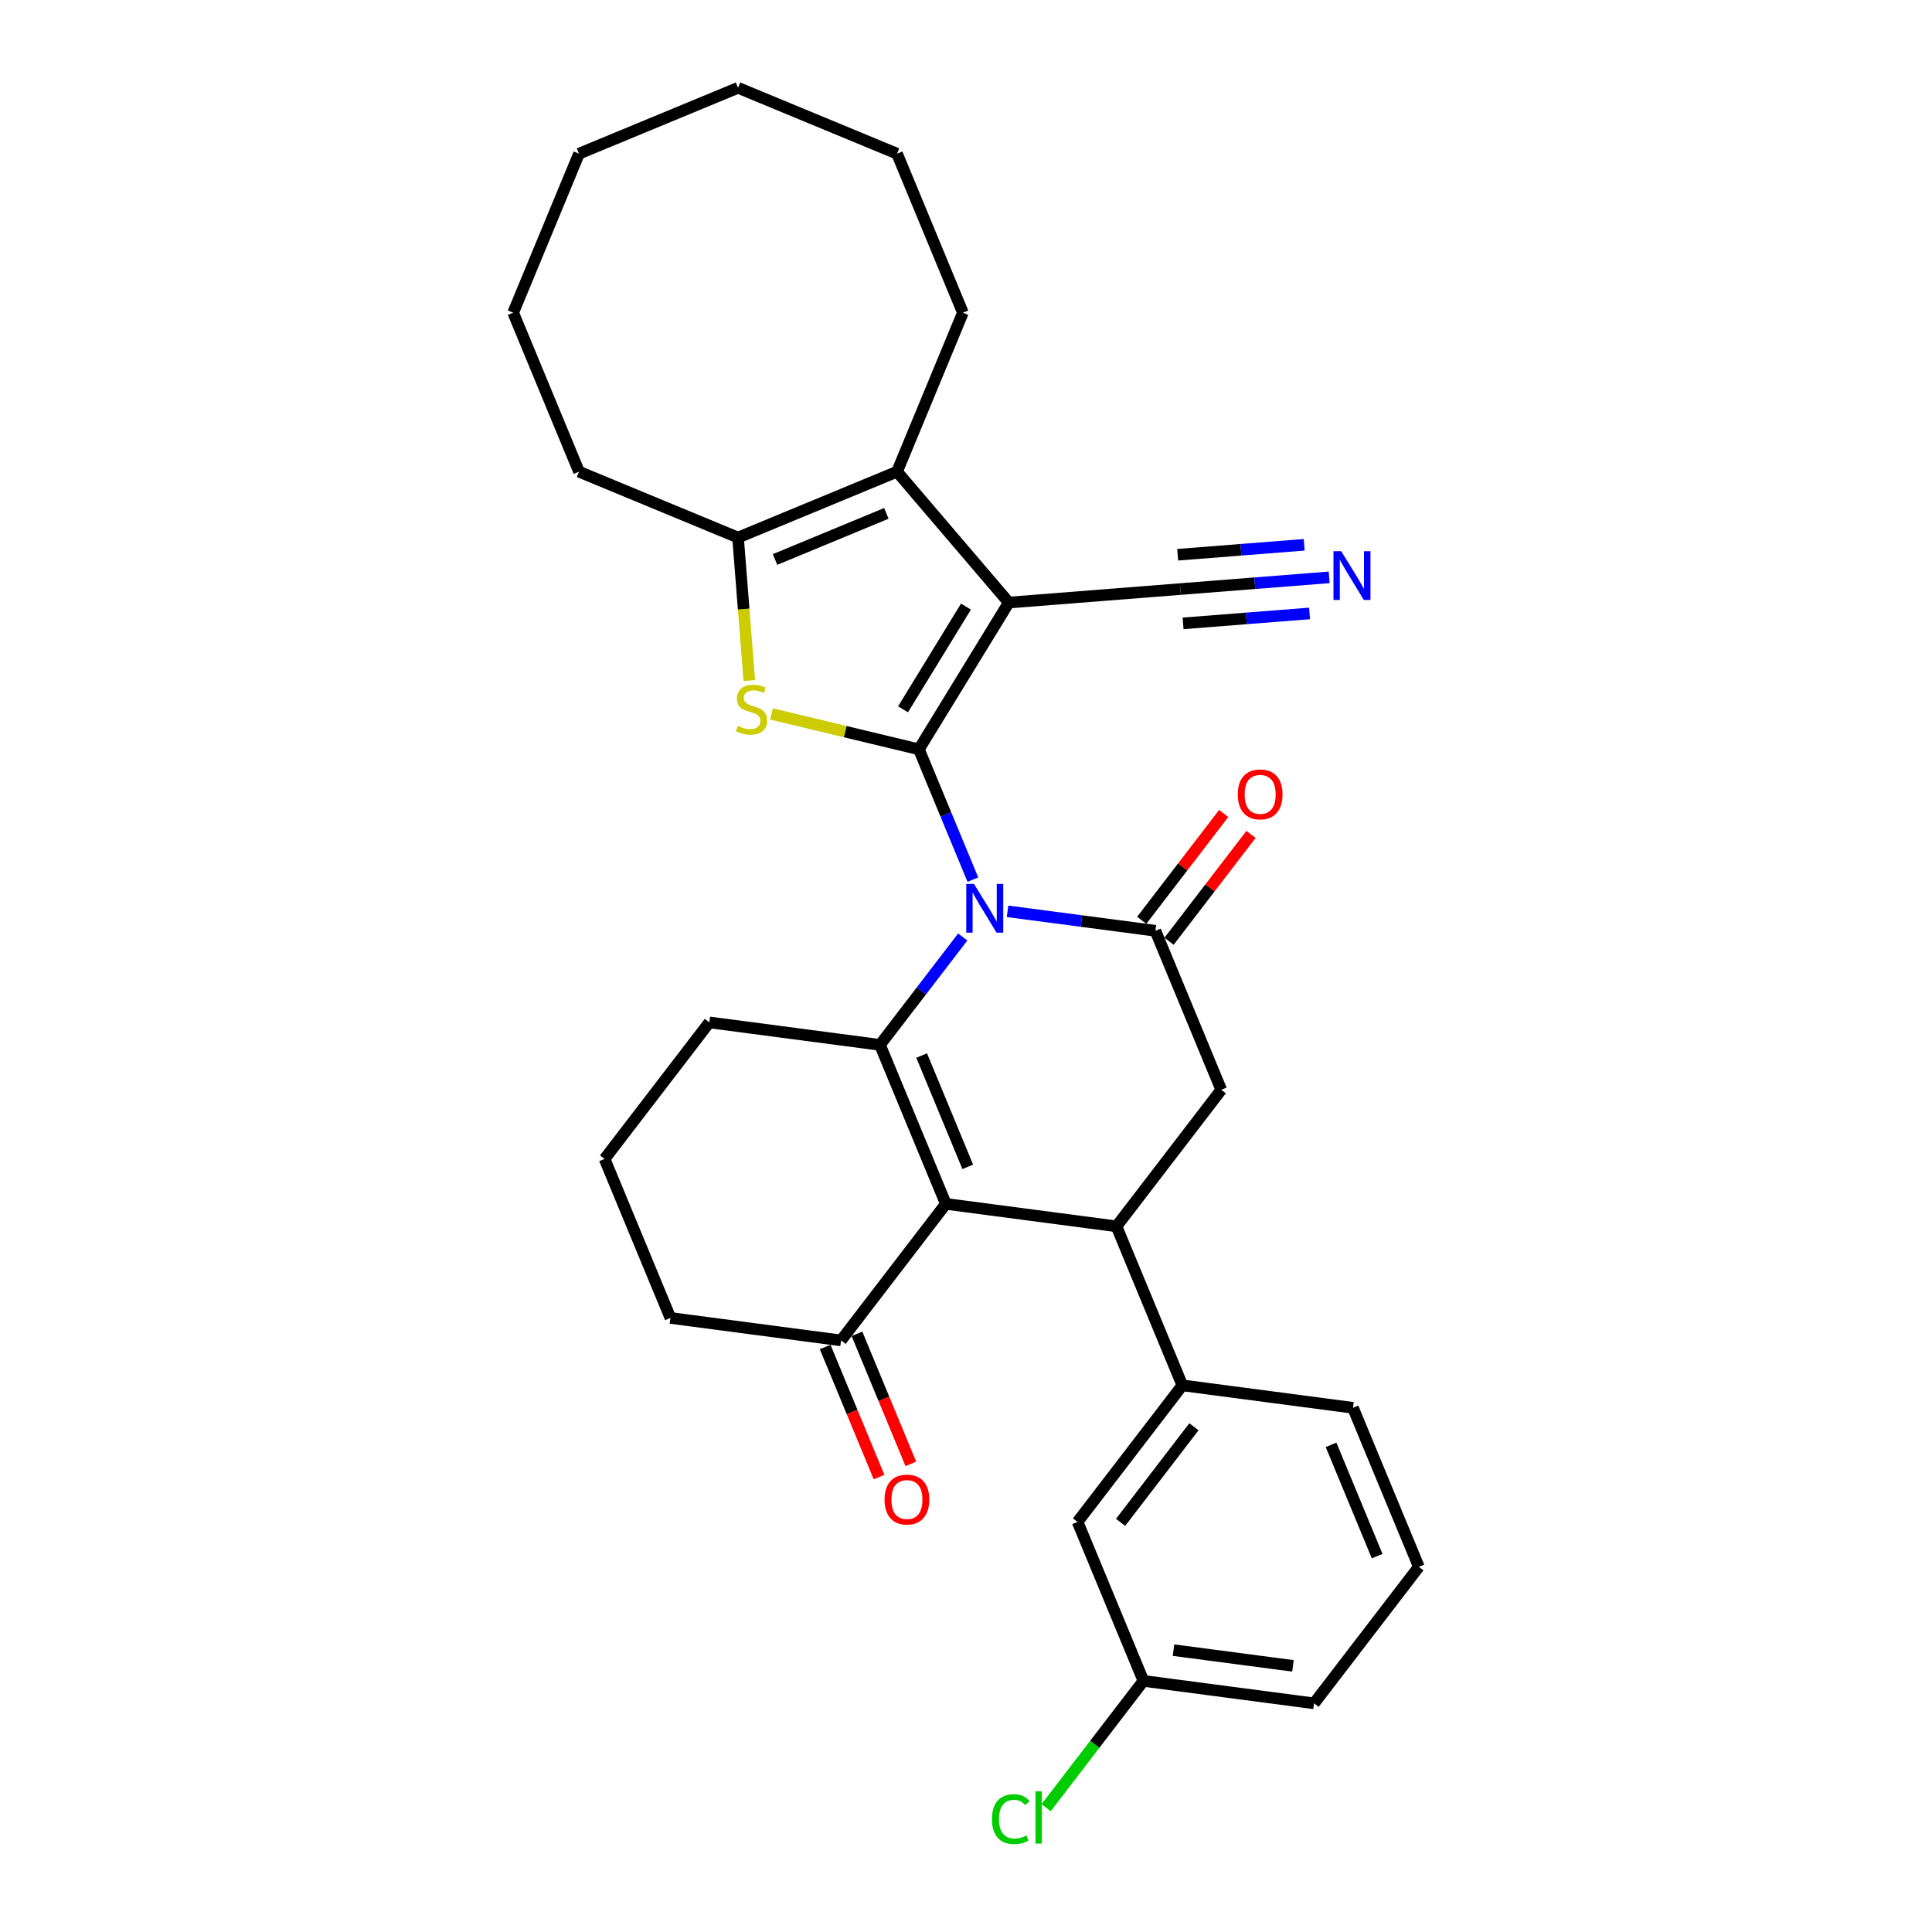 <?xml version='1.0' encoding='iso-8859-1'?>
<svg version='1.1' baseProfile='full'
              xmlns='http://www.w3.org/2000/svg'
                      xmlns:rdkit='http://www.rdkit.org/xml'
                      xmlns:xlink='http://www.w3.org/1999/xlink'
                  xml:space='preserve'
width='1000px' height='1000px' viewBox='0 0 1000 1000'>
<!-- END OF HEADER -->
<rect style='opacity:1.0;fill:#FFFFFF;stroke:none' width='1000' height='1000' x='0' y='0'> </rect>
<path class='bond-0' d='M 475.615,387.844 L 489.586,421.574' style='fill:none;fill-rule:evenodd;stroke:#000000;stroke-width:6px;stroke-linecap:butt;stroke-linejoin:miter;stroke-opacity:1' />
<path class='bond-0' d='M 489.586,421.574 L 503.558,455.305' style='fill:none;fill-rule:evenodd;stroke:#0000FF;stroke-width:6px;stroke-linecap:butt;stroke-linejoin:miter;stroke-opacity:1' />
<path class='bond-1' d='M 475.615,387.844 L 522.161,311.888' style='fill:none;fill-rule:evenodd;stroke:#000000;stroke-width:6px;stroke-linecap:butt;stroke-linejoin:miter;stroke-opacity:1' />
<path class='bond-1' d='M 467.406,367.141 L 499.988,313.972' style='fill:none;fill-rule:evenodd;stroke:#000000;stroke-width:6px;stroke-linecap:butt;stroke-linejoin:miter;stroke-opacity:1' />
<path class='bond-4' d='M 475.615,387.844 L 437.462,378.684' style='fill:none;fill-rule:evenodd;stroke:#000000;stroke-width:6px;stroke-linecap:butt;stroke-linejoin:miter;stroke-opacity:1' />
<path class='bond-4' d='M 437.462,378.684 L 399.309,369.524' style='fill:none;fill-rule:evenodd;stroke:#CCCC00;stroke-width:6px;stroke-linecap:butt;stroke-linejoin:miter;stroke-opacity:1' />
<path class='bond-2' d='M 498.317,484.987 L 476.896,512.904' style='fill:none;fill-rule:evenodd;stroke:#0000FF;stroke-width:6px;stroke-linecap:butt;stroke-linejoin:miter;stroke-opacity:1' />
<path class='bond-2' d='M 476.896,512.904 L 455.475,540.82' style='fill:none;fill-rule:evenodd;stroke:#000000;stroke-width:6px;stroke-linecap:butt;stroke-linejoin:miter;stroke-opacity:1' />
<path class='bond-5' d='M 521.5,471.699 L 559.763,476.736' style='fill:none;fill-rule:evenodd;stroke:#0000FF;stroke-width:6px;stroke-linecap:butt;stroke-linejoin:miter;stroke-opacity:1' />
<path class='bond-5' d='M 559.763,476.736 L 598.026,481.773' style='fill:none;fill-rule:evenodd;stroke:#000000;stroke-width:6px;stroke-linecap:butt;stroke-linejoin:miter;stroke-opacity:1' />
<path class='bond-7' d='M 522.161,311.888 L 464.306,244.149' style='fill:none;fill-rule:evenodd;stroke:#000000;stroke-width:6px;stroke-linecap:butt;stroke-linejoin:miter;stroke-opacity:1' />
<path class='bond-10' d='M 522.161,311.888 L 610.969,304.899' style='fill:none;fill-rule:evenodd;stroke:#000000;stroke-width:6px;stroke-linecap:butt;stroke-linejoin:miter;stroke-opacity:1' />
<path class='bond-3' d='M 455.475,540.82 L 489.566,623.122' style='fill:none;fill-rule:evenodd;stroke:#000000;stroke-width:6px;stroke-linecap:butt;stroke-linejoin:miter;stroke-opacity:1' />
<path class='bond-3' d='M 477.049,546.347 L 500.913,603.959' style='fill:none;fill-rule:evenodd;stroke:#000000;stroke-width:6px;stroke-linecap:butt;stroke-linejoin:miter;stroke-opacity:1' />
<path class='bond-17' d='M 455.475,540.82 L 367.154,529.192' style='fill:none;fill-rule:evenodd;stroke:#000000;stroke-width:6px;stroke-linecap:butt;stroke-linejoin:miter;stroke-opacity:1' />
<path class='bond-12' d='M 489.566,623.122 L 435.335,693.796' style='fill:none;fill-rule:evenodd;stroke:#000000;stroke-width:6px;stroke-linecap:butt;stroke-linejoin:miter;stroke-opacity:1' />
<path class='bond-32' d='M 489.566,623.122 L 577.887,634.75' style='fill:none;fill-rule:evenodd;stroke:#000000;stroke-width:6px;stroke-linecap:butt;stroke-linejoin:miter;stroke-opacity:1' />
<path class='bond-8' d='M 387.828,352.242 L 384.916,315.241' style='fill:none;fill-rule:evenodd;stroke:#CCCC00;stroke-width:6px;stroke-linecap:butt;stroke-linejoin:miter;stroke-opacity:1' />
<path class='bond-8' d='M 384.916,315.241 L 382.004,278.24' style='fill:none;fill-rule:evenodd;stroke:#000000;stroke-width:6px;stroke-linecap:butt;stroke-linejoin:miter;stroke-opacity:1' />
<path class='bond-9' d='M 598.026,481.773 L 632.117,564.075' style='fill:none;fill-rule:evenodd;stroke:#000000;stroke-width:6px;stroke-linecap:butt;stroke-linejoin:miter;stroke-opacity:1' />
<path class='bond-14' d='M 605.094,487.196 L 626.31,459.547' style='fill:none;fill-rule:evenodd;stroke:#000000;stroke-width:6px;stroke-linecap:butt;stroke-linejoin:miter;stroke-opacity:1' />
<path class='bond-14' d='M 626.31,459.547 L 647.526,431.898' style='fill:none;fill-rule:evenodd;stroke:#FF0000;stroke-width:6px;stroke-linecap:butt;stroke-linejoin:miter;stroke-opacity:1' />
<path class='bond-14' d='M 590.959,476.35 L 612.175,448.701' style='fill:none;fill-rule:evenodd;stroke:#000000;stroke-width:6px;stroke-linecap:butt;stroke-linejoin:miter;stroke-opacity:1' />
<path class='bond-14' d='M 612.175,448.701 L 633.391,421.052' style='fill:none;fill-rule:evenodd;stroke:#FF0000;stroke-width:6px;stroke-linecap:butt;stroke-linejoin:miter;stroke-opacity:1' />
<path class='bond-6' d='M 577.887,634.75 L 632.117,564.075' style='fill:none;fill-rule:evenodd;stroke:#000000;stroke-width:6px;stroke-linecap:butt;stroke-linejoin:miter;stroke-opacity:1' />
<path class='bond-11' d='M 577.887,634.75 L 611.977,717.052' style='fill:none;fill-rule:evenodd;stroke:#000000;stroke-width:6px;stroke-linecap:butt;stroke-linejoin:miter;stroke-opacity:1' />
<path class='bond-19' d='M 464.306,244.149 L 498.396,161.847' style='fill:none;fill-rule:evenodd;stroke:#000000;stroke-width:6px;stroke-linecap:butt;stroke-linejoin:miter;stroke-opacity:1' />
<path class='bond-31' d='M 464.306,244.149 L 382.004,278.24' style='fill:none;fill-rule:evenodd;stroke:#000000;stroke-width:6px;stroke-linecap:butt;stroke-linejoin:miter;stroke-opacity:1' />
<path class='bond-31' d='M 458.779,265.723 L 401.167,289.586' style='fill:none;fill-rule:evenodd;stroke:#000000;stroke-width:6px;stroke-linecap:butt;stroke-linejoin:miter;stroke-opacity:1' />
<path class='bond-20' d='M 382.004,278.24 L 299.702,244.149' style='fill:none;fill-rule:evenodd;stroke:#000000;stroke-width:6px;stroke-linecap:butt;stroke-linejoin:miter;stroke-opacity:1' />
<path class='bond-13' d='M 610.969,304.899 L 649.476,301.868' style='fill:none;fill-rule:evenodd;stroke:#000000;stroke-width:6px;stroke-linecap:butt;stroke-linejoin:miter;stroke-opacity:1' />
<path class='bond-13' d='M 649.476,301.868 L 687.983,298.838' style='fill:none;fill-rule:evenodd;stroke:#0000FF;stroke-width:6px;stroke-linecap:butt;stroke-linejoin:miter;stroke-opacity:1' />
<path class='bond-13' d='M 612.367,322.66 L 645.098,320.084' style='fill:none;fill-rule:evenodd;stroke:#000000;stroke-width:6px;stroke-linecap:butt;stroke-linejoin:miter;stroke-opacity:1' />
<path class='bond-13' d='M 645.098,320.084 L 677.828,317.509' style='fill:none;fill-rule:evenodd;stroke:#0000FF;stroke-width:6px;stroke-linecap:butt;stroke-linejoin:miter;stroke-opacity:1' />
<path class='bond-13' d='M 609.571,287.137 L 642.302,284.561' style='fill:none;fill-rule:evenodd;stroke:#000000;stroke-width:6px;stroke-linecap:butt;stroke-linejoin:miter;stroke-opacity:1' />
<path class='bond-13' d='M 642.302,284.561 L 675.033,281.985' style='fill:none;fill-rule:evenodd;stroke:#0000FF;stroke-width:6px;stroke-linecap:butt;stroke-linejoin:miter;stroke-opacity:1' />
<path class='bond-15' d='M 611.977,717.052 L 557.747,787.726' style='fill:none;fill-rule:evenodd;stroke:#000000;stroke-width:6px;stroke-linecap:butt;stroke-linejoin:miter;stroke-opacity:1' />
<path class='bond-15' d='M 617.977,738.499 L 580.016,787.971' style='fill:none;fill-rule:evenodd;stroke:#000000;stroke-width:6px;stroke-linecap:butt;stroke-linejoin:miter;stroke-opacity:1' />
<path class='bond-22' d='M 611.977,717.052 L 700.298,728.679' style='fill:none;fill-rule:evenodd;stroke:#000000;stroke-width:6px;stroke-linecap:butt;stroke-linejoin:miter;stroke-opacity:1' />
<path class='bond-16' d='M 427.105,697.205 L 441.047,730.864' style='fill:none;fill-rule:evenodd;stroke:#000000;stroke-width:6px;stroke-linecap:butt;stroke-linejoin:miter;stroke-opacity:1' />
<path class='bond-16' d='M 441.047,730.864 L 454.989,764.523' style='fill:none;fill-rule:evenodd;stroke:#FF0000;stroke-width:6px;stroke-linecap:butt;stroke-linejoin:miter;stroke-opacity:1' />
<path class='bond-16' d='M 443.566,690.387 L 457.508,724.046' style='fill:none;fill-rule:evenodd;stroke:#000000;stroke-width:6px;stroke-linecap:butt;stroke-linejoin:miter;stroke-opacity:1' />
<path class='bond-16' d='M 457.508,724.046 L 471.45,757.705' style='fill:none;fill-rule:evenodd;stroke:#FF0000;stroke-width:6px;stroke-linecap:butt;stroke-linejoin:miter;stroke-opacity:1' />
<path class='bond-34' d='M 435.335,693.796 L 347.015,682.169' style='fill:none;fill-rule:evenodd;stroke:#000000;stroke-width:6px;stroke-linecap:butt;stroke-linejoin:miter;stroke-opacity:1' />
<path class='bond-18' d='M 557.747,787.726 L 591.837,870.028' style='fill:none;fill-rule:evenodd;stroke:#000000;stroke-width:6px;stroke-linecap:butt;stroke-linejoin:miter;stroke-opacity:1' />
<path class='bond-24' d='M 367.154,529.192 L 312.924,599.867' style='fill:none;fill-rule:evenodd;stroke:#000000;stroke-width:6px;stroke-linecap:butt;stroke-linejoin:miter;stroke-opacity:1' />
<path class='bond-21' d='M 591.837,870.028 L 566.655,902.846' style='fill:none;fill-rule:evenodd;stroke:#000000;stroke-width:6px;stroke-linecap:butt;stroke-linejoin:miter;stroke-opacity:1' />
<path class='bond-21' d='M 566.655,902.846 L 541.473,935.663' style='fill:none;fill-rule:evenodd;stroke:#00CC00;stroke-width:6px;stroke-linecap:butt;stroke-linejoin:miter;stroke-opacity:1' />
<path class='bond-35' d='M 591.837,870.028 L 680.158,881.655' style='fill:none;fill-rule:evenodd;stroke:#000000;stroke-width:6px;stroke-linecap:butt;stroke-linejoin:miter;stroke-opacity:1' />
<path class='bond-35' d='M 607.411,854.108 L 669.236,862.247' style='fill:none;fill-rule:evenodd;stroke:#000000;stroke-width:6px;stroke-linecap:butt;stroke-linejoin:miter;stroke-opacity:1' />
<path class='bond-27' d='M 498.396,161.847 L 464.306,79.545' style='fill:none;fill-rule:evenodd;stroke:#000000;stroke-width:6px;stroke-linecap:butt;stroke-linejoin:miter;stroke-opacity:1' />
<path class='bond-28' d='M 299.702,244.149 L 265.611,161.847' style='fill:none;fill-rule:evenodd;stroke:#000000;stroke-width:6px;stroke-linecap:butt;stroke-linejoin:miter;stroke-opacity:1' />
<path class='bond-25' d='M 700.298,728.679 L 734.389,810.981' style='fill:none;fill-rule:evenodd;stroke:#000000;stroke-width:6px;stroke-linecap:butt;stroke-linejoin:miter;stroke-opacity:1' />
<path class='bond-25' d='M 688.951,747.843 L 712.815,805.454' style='fill:none;fill-rule:evenodd;stroke:#000000;stroke-width:6px;stroke-linecap:butt;stroke-linejoin:miter;stroke-opacity:1' />
<path class='bond-23' d='M 347.015,682.169 L 312.924,599.867' style='fill:none;fill-rule:evenodd;stroke:#000000;stroke-width:6px;stroke-linecap:butt;stroke-linejoin:miter;stroke-opacity:1' />
<path class='bond-26' d='M 734.389,810.981 L 680.158,881.655' style='fill:none;fill-rule:evenodd;stroke:#000000;stroke-width:6px;stroke-linecap:butt;stroke-linejoin:miter;stroke-opacity:1' />
<path class='bond-30' d='M 464.306,79.545 L 382.004,45.455' style='fill:none;fill-rule:evenodd;stroke:#000000;stroke-width:6px;stroke-linecap:butt;stroke-linejoin:miter;stroke-opacity:1' />
<path class='bond-29' d='M 265.611,161.847 L 299.702,79.545' style='fill:none;fill-rule:evenodd;stroke:#000000;stroke-width:6px;stroke-linecap:butt;stroke-linejoin:miter;stroke-opacity:1' />
<path class='bond-33' d='M 299.702,79.545 L 382.004,45.455' style='fill:none;fill-rule:evenodd;stroke:#000000;stroke-width:6px;stroke-linecap:butt;stroke-linejoin:miter;stroke-opacity:1' />
<path  class='atom-1' d='M 504.129 457.532
L 512.396 470.894
Q 513.215 472.213, 514.534 474.6
Q 515.852 476.987, 515.923 477.13
L 515.923 457.532
L 519.273 457.532
L 519.273 482.76
L 515.817 482.76
L 506.944 468.15
Q 505.911 466.44, 504.806 464.48
Q 503.737 462.52, 503.416 461.915
L 503.416 482.76
L 500.138 482.76
L 500.138 457.532
L 504.129 457.532
' fill='#0000FF'/>
<path  class='atom-5' d='M 381.867 375.707
Q 382.152 375.814, 383.328 376.312
Q 384.504 376.811, 385.786 377.132
Q 387.105 377.417, 388.388 377.417
Q 390.775 377.417, 392.165 376.277
Q 393.554 375.101, 393.554 373.07
Q 393.554 371.68, 392.842 370.825
Q 392.165 369.97, 391.096 369.507
Q 390.027 369.043, 388.245 368.509
Q 386 367.832, 384.646 367.19
Q 383.328 366.549, 382.366 365.195
Q 381.439 363.841, 381.439 361.56
Q 381.439 358.389, 383.577 356.429
Q 385.751 354.469, 390.027 354.469
Q 392.949 354.469, 396.262 355.859
L 395.443 358.603
Q 392.414 357.356, 390.134 357.356
Q 387.675 357.356, 386.321 358.389
Q 384.967 359.387, 385.002 361.133
Q 385.002 362.487, 385.679 363.306
Q 386.392 364.126, 387.39 364.589
Q 388.423 365.052, 390.134 365.587
Q 392.414 366.3, 393.768 367.012
Q 395.122 367.725, 396.084 369.186
Q 397.082 370.611, 397.082 373.07
Q 397.082 376.562, 394.73 378.45
Q 392.414 380.303, 388.53 380.303
Q 386.285 380.303, 384.575 379.805
Q 382.9 379.341, 380.905 378.522
L 381.867 375.707
' fill='#CCCC00'/>
<path  class='atom-14' d='M 694.201 285.295
L 702.468 298.658
Q 703.287 299.976, 704.606 302.364
Q 705.924 304.751, 705.995 304.894
L 705.995 285.295
L 709.345 285.295
L 709.345 310.524
L 705.888 310.524
L 697.016 295.914
Q 695.982 294.204, 694.878 292.244
Q 693.809 290.284, 693.488 289.678
L 693.488 310.524
L 690.21 310.524
L 690.21 285.295
L 694.201 285.295
' fill='#0000FF'/>
<path  class='atom-15' d='M 640.676 411.17
Q 640.676 405.113, 643.669 401.728
Q 646.662 398.343, 652.257 398.343
Q 657.851 398.343, 660.844 401.728
Q 663.837 405.113, 663.837 411.17
Q 663.837 417.299, 660.809 420.791
Q 657.78 424.248, 652.257 424.248
Q 646.698 424.248, 643.669 420.791
Q 640.676 417.335, 640.676 411.17
M 652.257 421.397
Q 656.105 421.397, 658.172 418.832
Q 660.274 416.23, 660.274 411.17
Q 660.274 406.217, 658.172 403.723
Q 656.105 401.193, 652.257 401.193
Q 648.408 401.193, 646.306 403.687
Q 644.239 406.182, 644.239 411.17
Q 644.239 416.266, 646.306 418.832
Q 648.408 421.397, 652.257 421.397
' fill='#FF0000'/>
<path  class='atom-17' d='M 457.845 776.169
Q 457.845 770.112, 460.838 766.727
Q 463.832 763.341, 469.426 763.341
Q 475.02 763.341, 478.014 766.727
Q 481.007 770.112, 481.007 776.169
Q 481.007 782.298, 477.978 785.79
Q 474.949 789.247, 469.426 789.247
Q 463.867 789.247, 460.838 785.79
Q 457.845 782.334, 457.845 776.169
M 469.426 786.396
Q 473.274 786.396, 475.341 783.831
Q 477.444 781.229, 477.444 776.169
Q 477.444 771.216, 475.341 768.722
Q 473.274 766.192, 469.426 766.192
Q 465.578 766.192, 463.475 768.686
Q 461.409 771.181, 461.409 776.169
Q 461.409 781.265, 463.475 783.831
Q 465.578 786.396, 469.426 786.396
' fill='#FF0000'/>
<path  class='atom-22' d='M 513.448 941.575
Q 513.448 935.304, 516.37 932.025
Q 519.327 928.711, 524.922 928.711
Q 530.124 928.711, 532.904 932.382
L 530.552 934.306
Q 528.521 931.633, 524.922 931.633
Q 521.109 931.633, 519.078 934.199
Q 517.082 936.729, 517.082 941.575
Q 517.082 946.564, 519.149 949.129
Q 521.252 951.695, 525.314 951.695
Q 528.093 951.695, 531.336 950.02
L 532.333 952.693
Q 531.015 953.548, 529.02 954.047
Q 527.024 954.545, 524.815 954.545
Q 519.327 954.545, 516.37 951.196
Q 513.448 947.846, 513.448 941.575
' fill='#00CC00'/>
<path  class='atom-22' d='M 535.968 927.179
L 539.246 927.179
L 539.246 954.225
L 535.968 954.225
L 535.968 927.179
' fill='#00CC00'/>
</svg>
